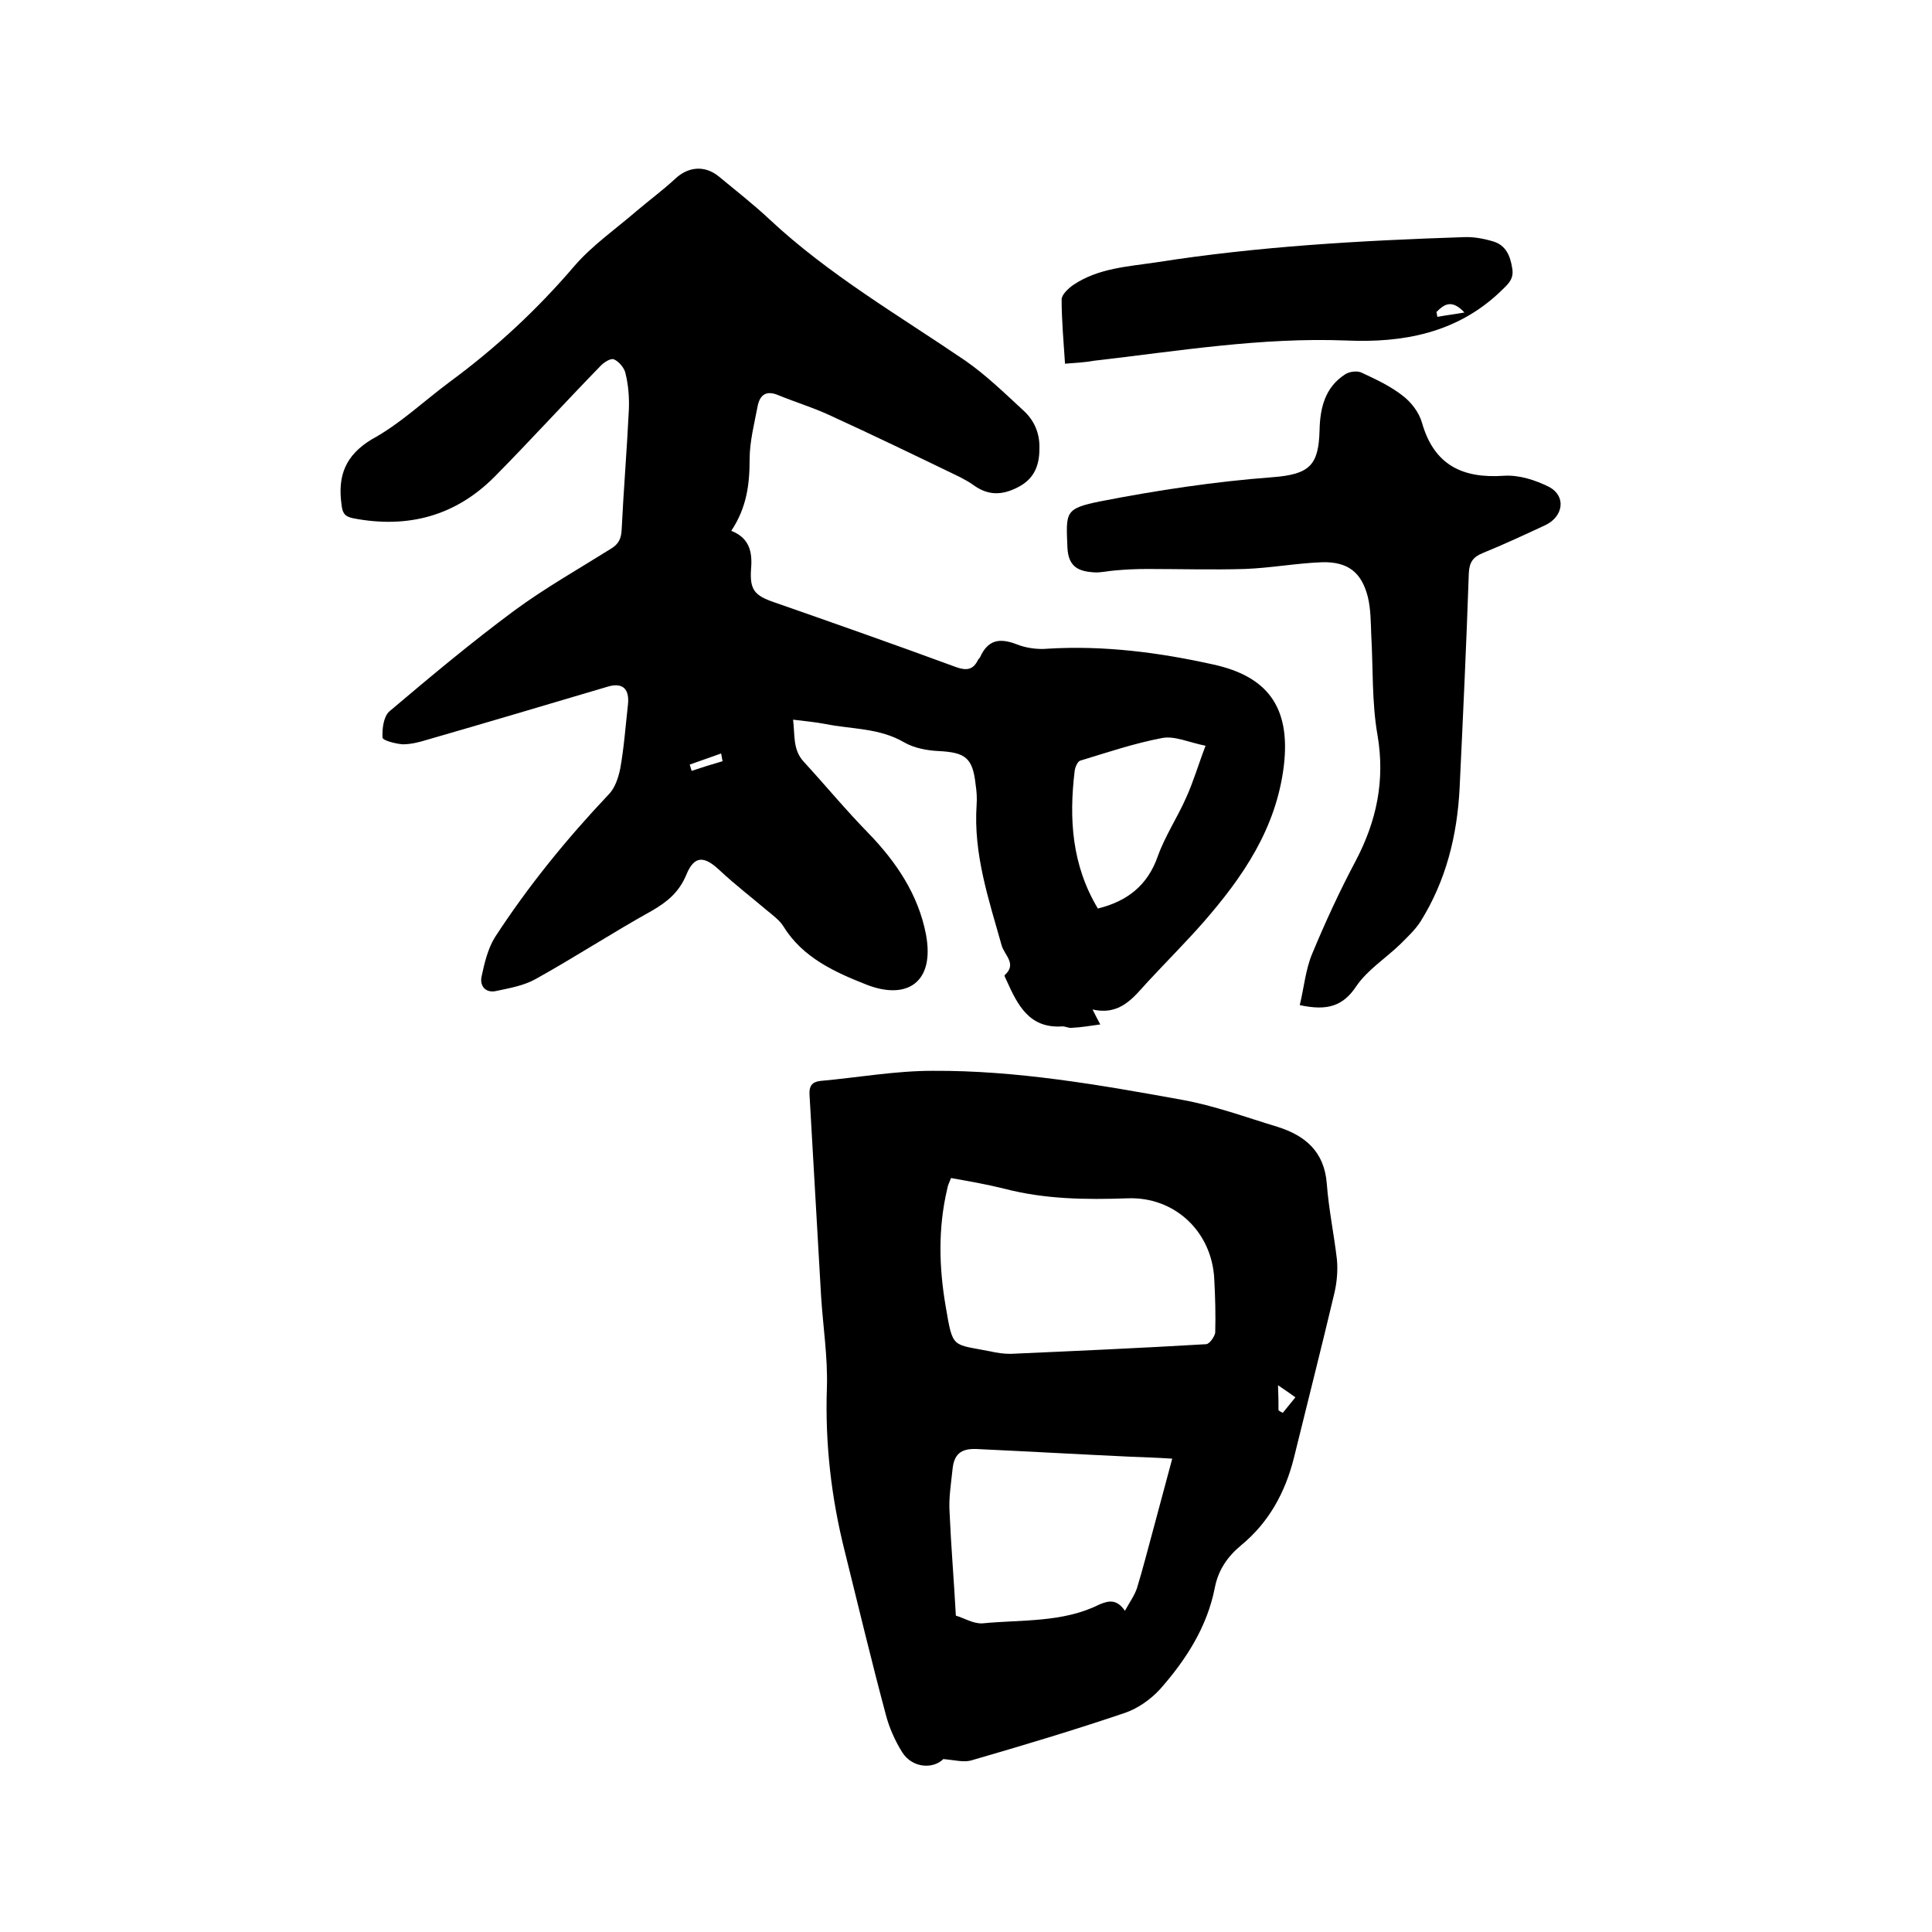 <svg enable-background="new 0 0 400 400" viewBox="0 0 400 400" xmlns="http://www.w3.org/2000/svg"><path d="m151.4 109.9c3.8 1.5 4.4 4.4 4.1 7.9-.3 4.3.7 5.5 4.8 6.9 12.6 4.4 25.1 8.8 37.6 13.4 2.2.8 3.6.6 4.6-1.5.1-.2.3-.3.4-.5 1.6-3.6 4-4.1 7.6-2.7 2 .8 4.4 1.1 6.5.9 11.6-.7 23.1.8 34.3 3.3 10.8 2.4 16 8.5 14.5 21-1.6 13-8.5 23-16.7 32.4-3.7 4.2-7.7 8.2-11.5 12.3-3 3.3-5.7 7-11.4 5.7.6 1.2.9 1.8 1.6 3.1-2.1.3-4 .6-5.9.7-.6.1-1.3-.3-1.9-.3-6.9.5-9.3-4.4-11.6-9.5-.2-.4-.5-1-.4-1.1 2.6-2.3 0-4.1-.6-6.1-2.7-9.6-5.9-19-5.2-29.2.1-1.4 0-2.8-.2-4.1-.6-5.6-2.1-6.7-7.6-7-2.4-.1-5.1-.6-7.2-1.8-5.1-3-10.8-2.7-16.3-3.8-2.1-.4-4.2-.6-6.7-.9.4 3.2-.1 6.2 2.2 8.7 4.5 4.9 8.7 10 13.4 14.8 5.8 6 10.3 12.7 11.9 20.9 1.9 10-3.9 13.7-12.2 10.5-6.6-2.6-13.3-5.6-17.3-12.1-.8-1.3-2.2-2.3-3.4-3.3-3.3-2.8-6.7-5.4-9.9-8.4s-5.2-2.9-6.8 1c-1.5 3.6-3.9 5.6-7.2 7.5-8.1 4.5-15.9 9.6-24 14.1-2.5 1.4-5.5 1.9-8.3 2.5-2.1.4-3.3-1.1-2.9-3 .6-2.8 1.3-5.8 2.8-8.2 6.9-10.6 14.8-20.3 23.5-29.5 1.3-1.3 2-3.4 2.4-5.3.8-4.4 1.1-8.8 1.6-13.2.4-3.4-1.1-4.8-4.3-3.8-12.5 3.7-24.9 7.4-37.4 11-1.6.5-3.3.9-4.9.9-1.5-.1-4.2-.8-4.2-1.4-.1-1.8.2-4.3 1.4-5.4 8.5-7.2 17-14.3 25.9-20.9 6.4-4.7 13.3-8.6 20-12.8 1.5-.9 2.1-2 2.2-3.8.4-8.3 1.1-16.7 1.5-25 .1-2.5-.1-5.1-.7-7.5-.2-1.1-1.4-2.5-2.4-2.9-.7-.3-2.2.7-2.9 1.5-7.3 7.5-14.4 15.3-21.7 22.7-8.1 8.2-18 10.9-29.4 8.7-1.9-.4-2.2-1.2-2.4-2.9-.8-5.9.8-10.1 6.2-13.4 5.9-3.2 10.9-8 16.3-12 9.5-7 18-14.9 25.7-23.9 3.7-4.3 8.6-7.7 13-11.5 2.6-2.2 5.3-4.2 7.8-6.5 2.7-2.6 6.2-3 9.2-.5 3.5 2.9 7.1 5.7 10.4 8.8 12.3 11.5 26.8 19.9 40.6 29.3 4.3 3 8.1 6.7 12 10.3 2.3 2.1 3.4 4.8 3.3 7.9 0 3.5-1.1 6.3-4.5 8-3.3 1.7-6.2 1.7-9.2-.5-.8-.6-1.8-1.1-2.7-1.6-9.1-4.4-18.2-8.8-27.4-13-3.3-1.5-6.9-2.6-10.3-4-2.4-1-3.7-.1-4.2 2.1-.7 3.7-1.7 7.5-1.7 11.2 0 5.2-.6 10-3.8 14.8zm75.9 78.2c6.1-1.5 10.3-4.8 12.4-10.8 1.5-4.2 4.1-8.1 5.9-12.2 1.5-3.3 2.5-6.8 4-10.7-3.5-.7-6.4-2.1-9-1.6-5.8 1.1-11.4 3-17 4.7-.5.2-1 1.3-1.1 2.1-1.2 9.9-.6 19.5 4.8 28.5zm-77.7-30.5c-.1-.5-.2-1-.3-1.6-2.2.8-4.3 1.5-6.5 2.3.1.4.3.9.4 1.3 2.1-.7 4.3-1.4 6.4-2z"/><path d="m195.3 364.2c-2.1 2.1-6.4 1.9-8.5-1.4-1.5-2.4-2.7-5.1-3.4-7.8-3-11.2-5.7-22.5-8.5-33.8-2.8-11.1-4.1-22.4-3.7-33.9.2-6.3-.8-12.6-1.2-18.9-.8-13.9-1.6-27.9-2.4-41.8-.1-1.7.5-2.6 2.2-2.8 7.8-.7 15.5-2.1 23.3-2.1 17.4-.1 34.5 2.9 51.6 6 6.7 1.2 13.2 3.6 19.8 5.6 5.7 1.8 9.7 5.1 10.2 11.8.4 5.3 1.5 10.5 2.1 15.7.2 2.2 0 4.6-.5 6.8-2.7 11.4-5.6 22.8-8.4 34.2-1.8 7.2-5.2 13.4-10.9 18.1-2.9 2.4-4.8 5.2-5.5 8.9-1.6 8.1-6 14.9-11.3 20.9-1.9 2.1-4.6 4-7.2 4.9-10.6 3.6-21.3 6.8-32 9.9-1.6.4-3.3-.1-5.7-.3zm1.6-120.3c-.4 1-.7 1.6-.8 2.3-1.9 8.1-1.7 16.2-.3 24.3 1.5 8.9 1.3 7.7 9.3 9.3 1.3.3 2.7.5 4.1.5 13.5-.6 27-1.2 40.5-2 .7 0 1.8-1.6 1.9-2.4.1-3.7 0-7.4-.2-11.1-.5-9.9-8.3-17.1-18-16.7-8.6.3-17.1.2-25.5-2-3.6-.9-7.1-1.5-11-2.2zm36 89.6c1-1.8 2-3.2 2.5-4.7 1.2-3.9 2.2-7.9 3.3-11.9 1.3-4.9 2.6-9.7 4-14.9-3.1-.2-5.9-.3-8.6-.4-10.7-.5-21.3-1.1-32-1.6-3.2-.1-4.6 1.1-4.9 4.3-.3 2.9-.8 5.9-.6 8.8.3 7 .9 14 1.3 21.4 1.7.5 3.6 1.7 5.5 1.6 8.1-.8 16.6-.1 24.2-3.9 1.9-.8 3.6-1.2 5.3 1.3zm31.8-41.5c.3.2.6.4.9.5.9-1.1 1.7-2.1 2.6-3.2-1-.7-2.1-1.5-3.6-2.5.1 2.3.1 3.8.1 5.2z"/><path d="m269.1 208.1c.9-3.7 1.2-7.4 2.6-10.7 2.7-6.5 5.7-13 9-19.2 4.3-8.2 6.1-16.6 4.5-26-1.2-6.8-.9-13.9-1.3-20.8-.1-2.6-.1-5.3-.7-7.8-1.3-5.1-4.1-7.3-9.4-7.2-5.4.2-10.7 1.2-16.1 1.4-6.7.2-13.5 0-20.2 0-2.2 0-4.4.1-6.6.3-1.5.1-3 .5-4.4.4-2.9-.2-5.3-.9-5.5-5.1-.3-7.4-.6-8.1 6.8-9.6 11.8-2.3 23.7-4.1 35.7-5 7.7-.6 9.5-2.5 9.7-9.7.1-4.6 1.1-8.9 5.3-11.6.9-.6 2.6-.8 3.5-.3 3 1.4 6 2.8 8.5 4.8 1.7 1.3 3.3 3.4 3.9 5.5 2.5 8.8 8.4 11.6 17 11 3.1-.2 6.5.9 9.3 2.3 3.6 1.9 3 6.1-.7 7.9-4.3 2-8.6 4-13 5.8-2 .8-2.8 1.9-2.9 4.2-.5 14.8-1.2 29.6-1.9 44.4-.5 9.9-2.8 19.2-8.1 27.7-1.1 1.7-2.7 3.2-4.2 4.7-3 2.9-6.8 5.3-9.1 8.7-2.8 4.2-6.1 5.1-11.7 3.9z"/><path d="m220.5 75.3c-.3-4.6-.7-9-.7-13.3 0-1 1.4-2.3 2.4-3 5.2-3.5 11.3-3.8 17.3-4.7 21-3.3 42.3-4.5 63.5-5.2 2.1-.1 4.2.3 6.2.9 2.6.8 3.5 3 3.9 5.6.4 2.4-1.1 3.4-2.6 4.9-9 8.5-20.1 10.5-31.7 10-17.7-.7-35 2.2-52.4 4.2-1.6.3-3.3.4-5.9.6zm82.7-10.6c-2.7-2.9-4.3-1.6-5.8-.1.1.3.1.7.2 1 1.6-.3 3.3-.5 5.6-.9z"/></svg>